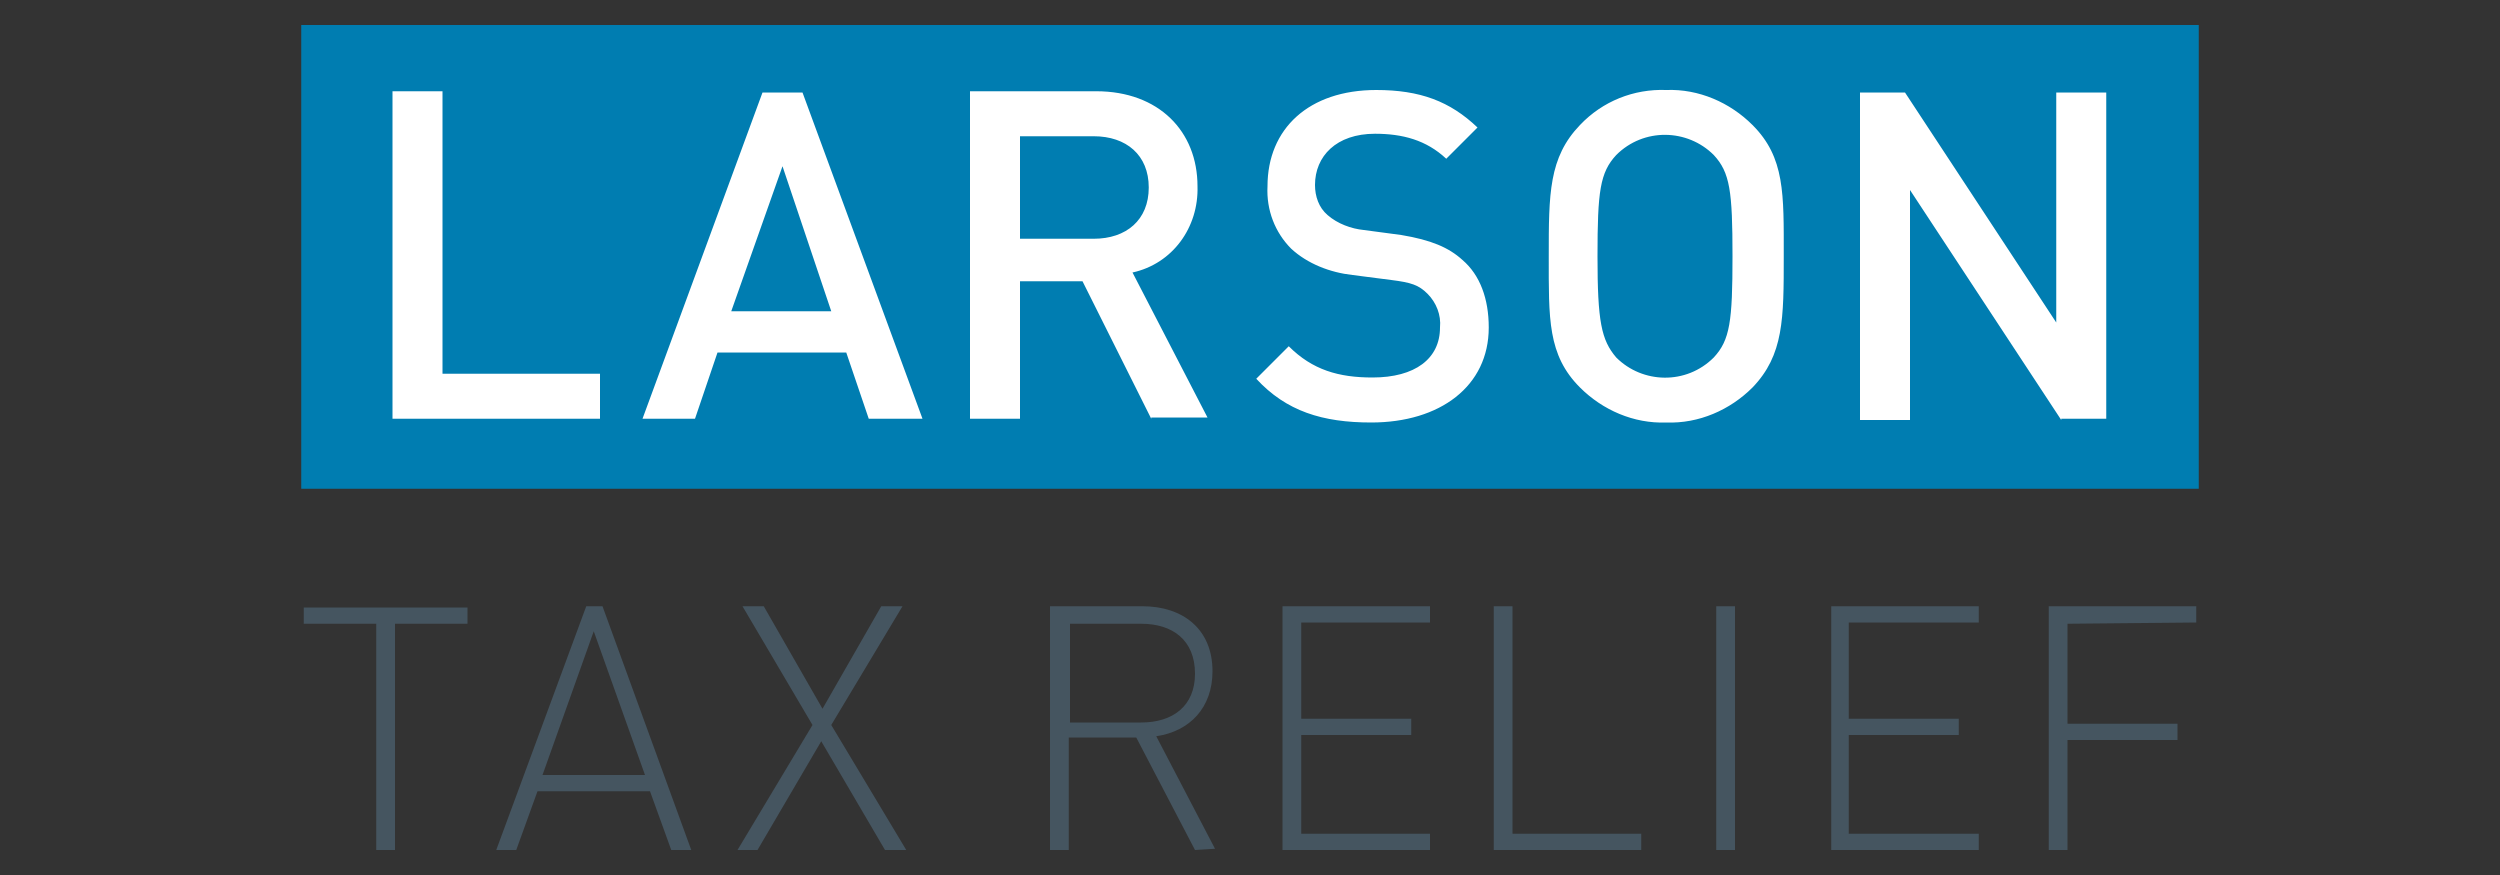 <svg version="1.1" id="Layer_1" xmlns="http://www.w3.org/2000/svg" x="0" y="0" viewBox="0 0 200 70" style="enable-background:new 0 0 200 70" xml:space="preserve"><rect x="0" y="0" width="200" height="70" fill="#333333" stroke="none"/><style>.st1{fill:#fff}.st2{fill:#455560}</style><switch><g><g id="Layer_2_00000036960448461281188970000012562825942591956415_"><g id="Layer_1-2"><path style="fill:#007db1" d="M24.1 2h151.8v37.1H24.1z"/><path class="st1" d="M31.4 33.5V7.3h4v22.6H48v3.6H31.4zM69.5 33.5l-1.8-5.3H57.4l-1.8 5.3h-4.2L61 7.4h3.2l9.6 26.1h-4.3zm-6.9-20.2-4.1 11.6h8l-3.9-11.6zM92.1 33.5l-5.5-11h-5v11h-4V7.3h10.1c5 0 8.1 3.2 8.1 7.6.1 3.3-2 6.2-5.2 6.9l6 11.6h-4.5zm-4.6-22.6h-5.9v8.2h5.9c2.6 0 4.4-1.5 4.4-4.1s-1.8-4.1-4.4-4.1zM109.7 33.8c-3.9 0-6.8-.9-9.2-3.5l2.6-2.6c1.9 1.9 4 2.5 6.7 2.5 3.4 0 5.4-1.5 5.4-4 .1-1-.3-2-1-2.7-.7-.7-1.3-.9-2.9-1.1l-3.1-.4c-1.8-.2-3.6-.9-4.9-2.1-1.3-1.3-2-3.1-1.9-5 0-4.6 3.3-7.7 8.7-7.7 3.5 0 5.9.9 8.1 3l-2.5 2.5c-1.6-1.5-3.5-2-5.7-2-3.1 0-4.8 1.8-4.8 4.1 0 .9.3 1.8 1 2.4.8.7 1.9 1.1 2.9 1.2l3 .4c2.4.4 3.8 1 4.9 2 1.4 1.2 2.1 3.1 2.1 5.4 0 4.7-3.9 7.6-9.4 7.6zM140.2 31c-1.8 1.8-4.3 2.9-6.9 2.8-2.6.1-5.1-1-6.9-2.8-2.6-2.6-2.5-5.5-2.5-10.5s0-7.9 2.5-10.5c1.8-1.9 4.3-2.9 6.9-2.8 2.6-.1 5.1 1 6.9 2.8 2.6 2.6 2.5 5.5 2.5 10.5s0 7.9-2.5 10.5zm-3.1-18.6c-2.1-2.1-5.6-2.2-7.8 0-1.3 1.4-1.5 2.9-1.5 8.1s.3 6.7 1.5 8.1c2.1 2.1 5.6 2.2 7.8 0 1.3-1.4 1.5-2.9 1.5-8.1s-.2-6.7-1.5-8.1zM164.9 33.6l-12.1-18.4v18.4h-4V7.4h3.6l12.1 18.4V7.4h4v26.1h-3.6z"/><path class="st2" d="M31.6 49.9V68h-1.5V49.9h-5.8v-1.3h13.1v1.3h-5.8zM53.7 68 52 63.3h-9L41.3 68h-1.6l7.2-19.5h1.3L55.3 68h-1.6zm-6.2-17.5L43.4 62h8.2l-4.1-11.5zM70.8 68l-5.1-8.7-5.1 8.7H59l6-10-5.6-9.5h1.7l4.7 8.2 4.7-8.2h1.7L66.5 58l6 10h-1.7zM95.6 68l-4.7-9h-5.4v9H84V48.5h7.4c3.2 0 5.6 1.8 5.6 5.2 0 2.9-1.8 4.8-4.5 5.2l4.7 9-1.6.1zm-4.3-18.1h-5.7v7.9h5.7c2.5 0 4.3-1.3 4.3-3.9 0-2.7-1.8-4-4.3-4zM102.6 68V48.5h11.8v1.3h-10.3v7.7h8.8v1.3h-8.8v7.9h10.3V68h-11.8zM119.5 68V48.5h1.5v18.2h10.3V68h-11.8zM137.3 68V48.5h1.5V68h-1.5zM146.5 68V48.5h11.8v1.3h-10.4v7.7h8.8v1.3h-8.8v7.9h10.4V68h-11.8zM165.4 49.9v8h8.8v1.3h-8.8V68h-1.5V48.5h11.8v1.3l-10.3.1z"/></g></g></g></switch></svg>